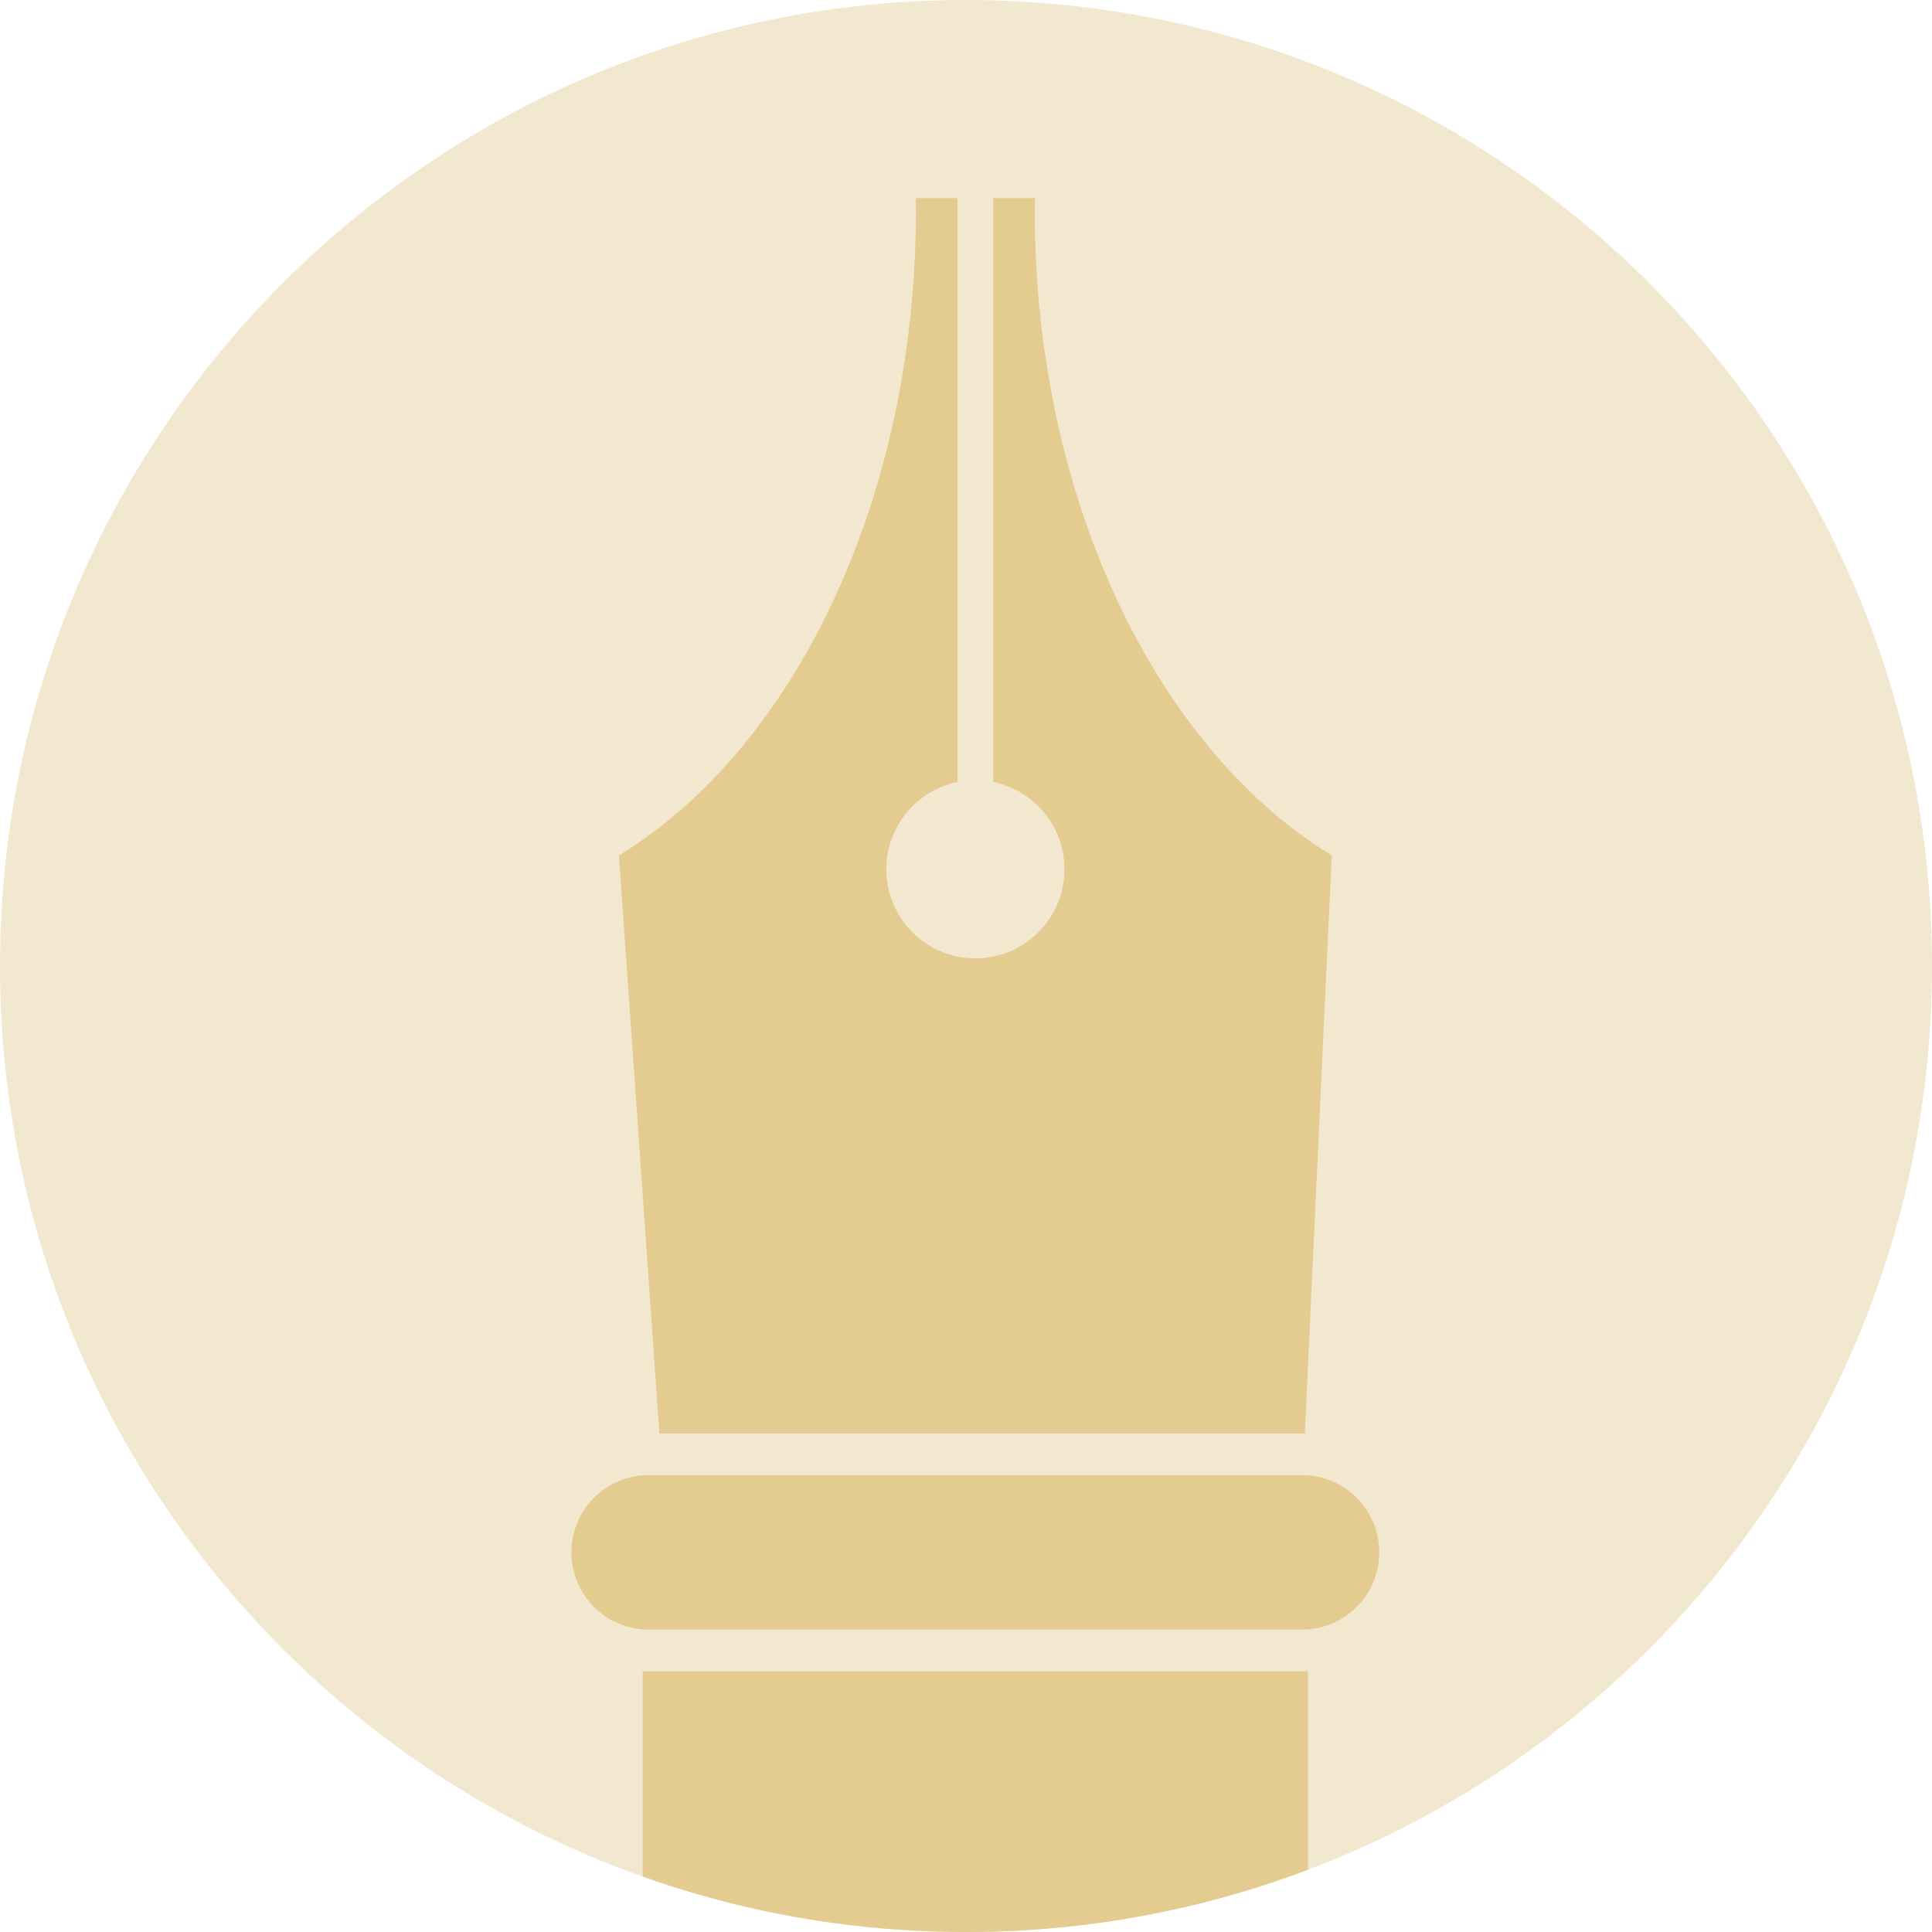 <?xml version="1.0" encoding="utf-8"?>
<!-- Generator: Adobe Illustrator 23.0.3, SVG Export Plug-In . SVG Version: 6.00 Build 0)  -->
<svg version="1.1" xmlns="http://www.w3.org/2000/svg" xmlns:xlink="http://www.w3.org/1999/xlink" x="0px" y="0px" width="38px"
	 height="38px" viewBox="0 0 38 38" style="enable-background:new 0 0 38 38;" xml:space="preserve">
<style type="text/css">
	.st0{fill:#FFFFFF;}
	.st1{fill:#F0F0F0;}
	.st2{fill:#ECDAB1;}
	.st3{fill:#EC7800;}
	.st4{opacity:0.3;fill:#FFFFFF;}
	.st5{fill:#ECDAB1;stroke:#ECDAB1;stroke-width:2;stroke-miterlimit:10;}
	.st6{fill:#6F5436;stroke:#6F5436;stroke-width:2;stroke-miterlimit:10;}
	.st7{fill:#6CB963;stroke:#6CB963;stroke-width:2;stroke-miterlimit:10;}
	.st8{opacity:0.4;}
	.st9{fill:none;stroke:#FFFFFF;stroke-width:2;stroke-miterlimit:10;}
	.st10{fill:#F2E8D0;}
	.st11{clip-path:url(#SVGID_4_);}
	.st12{fill:#E4CB90;}
	.st13{fill:#636363;}
	.st14{fill:#F7F1E3;stroke:#ECDAB1;stroke-miterlimit:10;}
	.st15{fill:#FFFFFF;stroke:#ECDAB1;stroke-miterlimit:10;}
	.st16{fill:#6CB963;}
	.st17{fill:#231815;}
	.st18{fill:#6F5436;}
	.st19{fill:#B88940;}
	.st20{fill:none;stroke:#ECDAB1;stroke-miterlimit:10;}
	.st21{fill:#ECDAB1;stroke:#ECDAB1;stroke-miterlimit:10;}
	.st22{clip-path:url(#SVGID_6_);}
	.st23{clip-path:url(#SVGID_8_);}
	.st24{fill:none;stroke:#FF00FF;stroke-miterlimit:10;}
	.st25{clip-path:url(#SVGID_10_);}
	.st26{clip-path:url(#SVGID_12_);fill:#FFFFFF;}
	.st27{clip-path:url(#SVGID_12_);}
	.st28{clip-path:url(#SVGID_14_);}
	.st29{clip-path:url(#SVGID_18_);}
	
		.st30{clip-path:url(#SVGID_22_);fill:none;stroke:#FFFFFF;stroke-width:4;stroke-linecap:round;stroke-linejoin:round;stroke-miterlimit:10;}
	.st31{clip-path:url(#SVGID_24_);}
	.st32{clip-path:url(#SVGID_26_);fill:#FFFFFF;}
	.st33{clip-path:url(#SVGID_26_);}
	.st34{clip-path:url(#SVGID_30_);}
	
		.st35{clip-path:url(#SVGID_34_);fill:none;stroke:#FFFFFF;stroke-width:4;stroke-linecap:round;stroke-linejoin:round;stroke-miterlimit:10;}
	.st36{opacity:0.45;fill:#FFFFFF;}
	.st37{opacity:0.45;}
</style>
<g id="レイヤー_5のコピー_2">
</g>
<g id="背景">
</g>
<g id="スライダー画像">
	<g>
		<path class="st10" d="M38,19c0,10.494-8.507,19-19,19C8.507,38,0,29.493,0,19C0,8.507,8.507,0,19,0C29.493,0,38,8.507,38,19z"/>
		<g>
			<defs>
				<path id="SVGID_3_" d="M38,19c0,10.494-8.507,19-19,19C8.507,38,0,29.493,0,19C0,8.507,8.507,0,19,0C29.493,0,38,8.507,38,19z"
					/>
			</defs>
			<clipPath id="SVGID_2_">
				<use xlink:href="#SVGID_3_"  style="overflow:visible;"/>
			</clipPath>
			<g style="clip-path:url(#SVGID_2_);">
				<path class="st12" d="M20.352,4.129c0-0.079,0.007-0.155,0.008-0.234h-0.826V15.38c0.8,0.163,1.402,0.87,1.402,1.718
					c0,0.968-0.784,1.752-1.752,1.752c-0.968,0-1.752-0.785-1.752-1.752c0-0.848,0.602-1.555,1.402-1.718V3.895h-0.826
					c0.001,0.078,0.008,0.155,0.008,0.234c0,5.705-2.408,10.6-5.842,12.696l0.796,11.371h12.694l0.53-11.371
					C22.76,14.729,20.352,9.833,20.352,4.129z"/>
				<path class="st12" d="M27.128,30.533c0,0.838-0.68,1.519-1.519,1.519H12.758c-0.839,0-1.519-0.68-1.519-1.519l0,0
					c0-0.839,0.68-1.519,1.519-1.519h12.851C26.448,29.014,27.128,29.694,27.128,30.533L27.128,30.533z"/>
				<rect x="12.641" y="32.87" class="st12" width="13.085" height="19.628"/>
			</g>
		</g>
	</g>
</g>
<g id="画像">
</g>
<g id="文字">
</g>
<g id="フローティング">
</g>
</svg>
